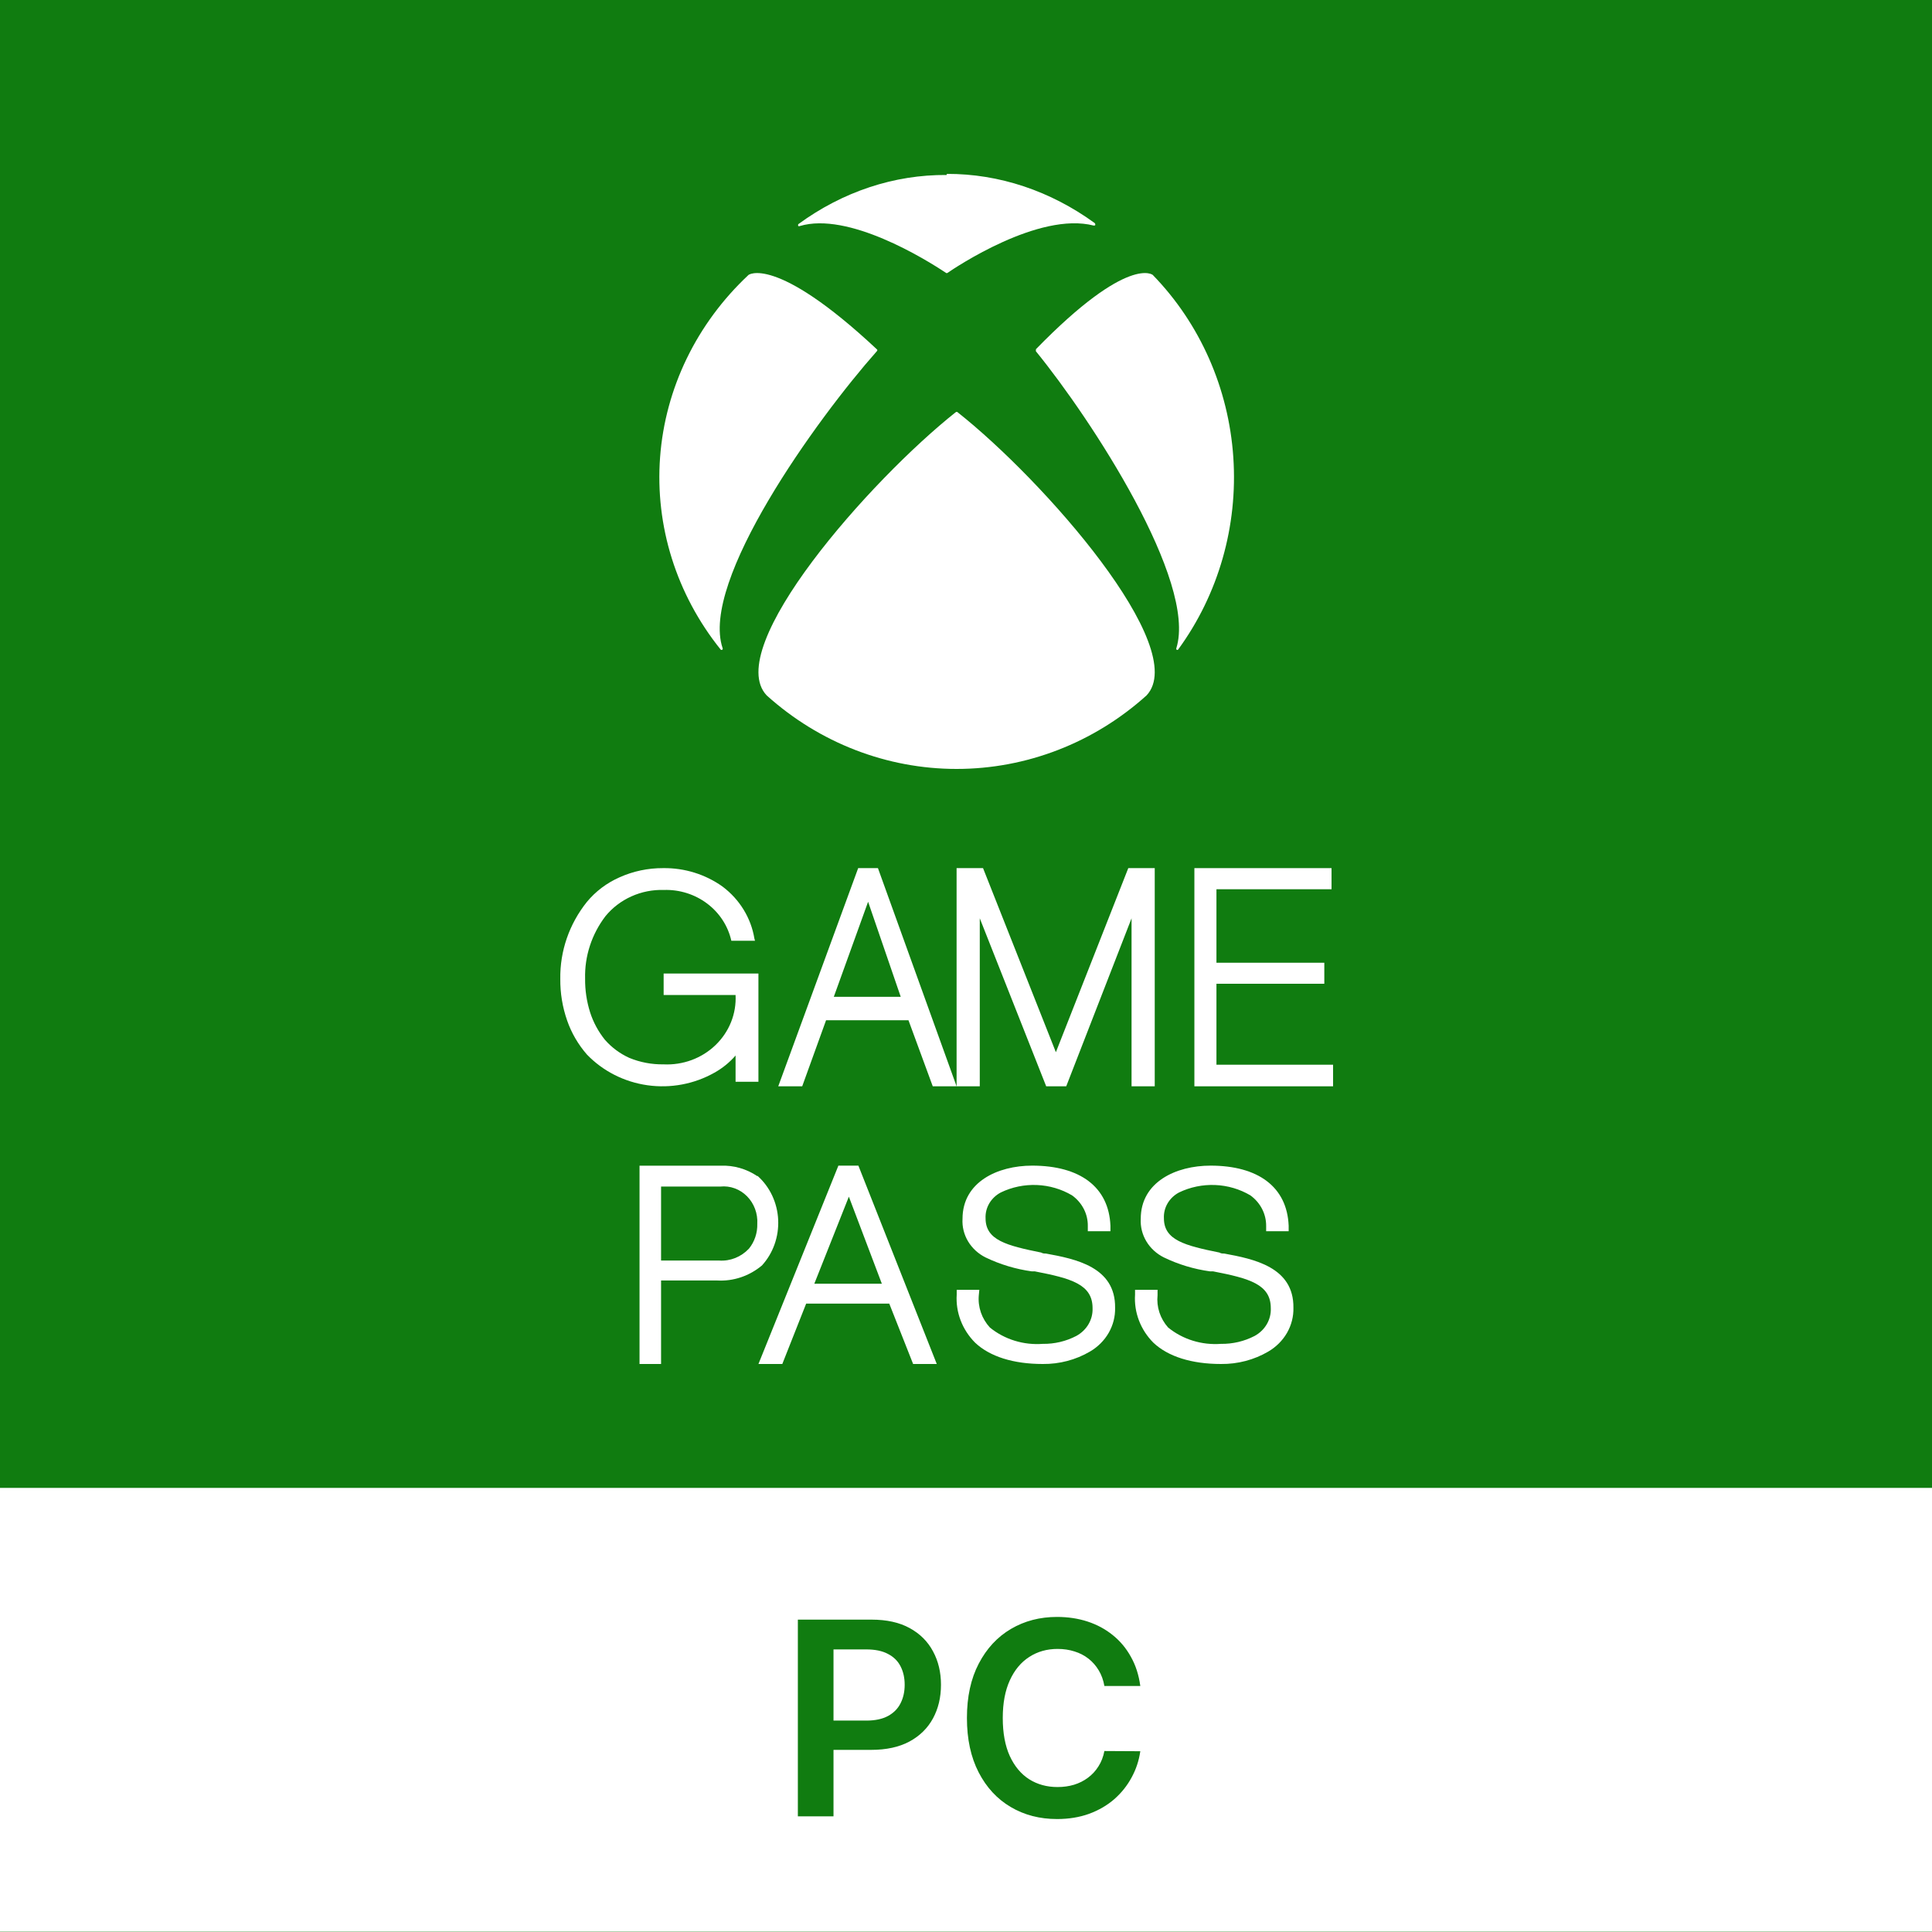 
<svg width="100" height="100" viewBox="0 0 100 100" fill="none" xmlns="http://www.w3.org/2000/svg">
<rect width="100" height="100" fill="#107C10"/>
<path d="M38.732 14.241C38.732 14.268 38.732 14.268 38.732 14.241C36.054 16.752 34.432 20.102 34.166 23.666C33.901 27.23 35.011 30.763 37.29 33.607C37.298 33.621 37.311 33.632 37.327 33.637C37.343 33.642 37.36 33.641 37.376 33.634C37.391 33.627 37.402 33.614 37.407 33.599C37.413 33.584 37.412 33.567 37.404 33.553C36.219 30.092 42.264 21.698 45.381 18.183C45.397 18.169 45.407 18.15 45.41 18.129C45.41 18.102 45.41 18.102 45.381 18.075C40.088 13.127 38.703 14.241 38.732 14.241Z" fill="white"/>
<path d="M59.677 14.241C62.116 16.752 63.594 20.102 63.836 23.666C64.078 27.23 63.066 30.763 60.99 33.607C60.987 33.614 60.982 33.62 60.977 33.626C60.971 33.631 60.964 33.635 60.957 33.637C60.95 33.64 60.942 33.641 60.934 33.64C60.927 33.639 60.919 33.637 60.913 33.634C60.906 33.63 60.9 33.625 60.895 33.619C60.89 33.613 60.886 33.606 60.883 33.599C60.881 33.591 60.88 33.583 60.881 33.575C60.881 33.568 60.883 33.56 60.887 33.553C61.967 30.092 56.484 21.698 53.619 18.183C53.614 18.166 53.614 18.147 53.619 18.129C53.619 18.102 53.619 18.102 53.619 18.075C58.442 13.127 59.703 14.241 59.677 14.241Z" fill="white"/>
<path d="M49.01 9C51.713 8.993 54.365 9.875 56.664 11.548C56.675 11.56 56.683 11.575 56.687 11.592C56.692 11.608 56.694 11.626 56.691 11.643C56.691 11.675 56.637 11.675 56.61 11.675C53.763 10.943 49.437 13.853 49.031 14.133H48.977C47.894 13.407 43.899 10.949 41.398 11.7C41.372 11.712 41.343 11.712 41.317 11.7C41.311 11.685 41.308 11.669 41.308 11.653C41.308 11.636 41.311 11.62 41.317 11.605C43.621 9.919 46.285 9.036 48.999 9.057" fill="white"/>
<path d="M49.487 21.32C49.514 21.32 49.514 21.32 49.542 21.32C54.017 24.847 61.651 33.538 59.345 35.995C56.62 38.449 53.128 39.8 49.514 39.8C45.9 39.8 42.409 38.449 39.684 35.995C37.367 33.544 45.028 24.852 49.487 21.32Z" fill="white"/>
<path d="M39.197 60.876C38.635 60.499 37.977 60.31 37.311 60.336H33.102V70.6H34.217V66.278H37.121C37.958 66.326 38.783 66.049 39.438 65.5C39.725 65.186 39.947 64.814 40.091 64.407C40.235 63.999 40.299 63.565 40.278 63.131C40.257 62.697 40.151 62.272 39.968 61.882C39.785 61.493 39.528 61.146 39.212 60.865L39.197 60.876ZM34.202 61.416H37.285C37.536 61.39 37.789 61.421 38.027 61.508C38.265 61.594 38.482 61.734 38.664 61.917C38.846 62.1 38.987 62.323 39.08 62.569C39.172 62.816 39.212 63.08 39.197 63.345C39.21 63.815 39.056 64.273 38.765 64.63C38.565 64.843 38.324 65.007 38.058 65.114C37.792 65.22 37.508 65.265 37.224 65.246H34.217V61.411L34.202 61.416Z" fill="white"/>
<path d="M44.43 60.333H43.395L39.257 70.6H40.492L41.727 67.474H46.028L47.263 70.6H48.487L44.43 60.333ZM42.149 66.445L43.937 61.939L45.644 66.445H42.149Z" fill="white"/>
<path d="M54.133 64.883C54.056 64.883 53.974 64.883 53.892 64.832C52.097 64.469 51.013 64.189 51.013 63.059C51 62.789 51.067 62.521 51.206 62.285C51.346 62.048 51.552 61.854 51.801 61.722C52.377 61.443 53.02 61.31 53.666 61.336C54.313 61.362 54.941 61.547 55.49 61.872C55.749 62.059 55.957 62.301 56.099 62.578C56.241 62.855 56.311 63.161 56.305 63.469V63.728H57.476V63.443C57.394 61.437 55.9 60.333 53.426 60.333C51.637 60.333 49.82 61.178 49.82 63.085C49.795 63.492 49.895 63.897 50.106 64.251C50.318 64.606 50.633 64.895 51.013 65.085C51.764 65.447 52.572 65.69 53.405 65.806H53.563C55.44 66.169 56.551 66.474 56.551 67.708C56.563 67.998 56.491 68.285 56.342 68.54C56.194 68.793 55.974 69.004 55.709 69.148C55.178 69.426 54.58 69.567 53.974 69.558C53.481 69.595 52.986 69.54 52.516 69.394C52.047 69.25 51.612 69.018 51.237 68.713C51.028 68.485 50.869 68.219 50.77 67.931C50.672 67.644 50.635 67.341 50.663 67.039L50.69 66.759H49.519V67.013C49.49 67.467 49.56 67.921 49.724 68.348C49.888 68.775 50.142 69.165 50.471 69.496C51.232 70.216 52.452 70.6 53.974 70.6C54.835 70.609 55.682 70.387 56.415 69.957C56.822 69.72 57.156 69.386 57.385 68.989C57.613 68.592 57.728 68.145 57.717 67.692C57.745 65.578 55.676 65.163 54.133 64.883Z" fill="white"/>
<path d="M63.363 64.883C63.281 64.883 63.199 64.883 63.117 64.832C61.327 64.469 60.244 64.189 60.244 63.059C60.23 62.789 60.296 62.521 60.434 62.285C60.572 62.049 60.777 61.854 61.026 61.722C61.603 61.443 62.247 61.31 62.894 61.336C63.542 61.362 64.171 61.547 64.72 61.872C64.978 62.06 65.186 62.302 65.328 62.579C65.469 62.856 65.54 63.161 65.536 63.469V63.728H66.701V63.443C66.619 61.437 65.125 60.333 62.657 60.333C60.868 60.333 59.045 61.178 59.045 63.085C59.022 63.492 59.123 63.897 59.335 64.252C59.547 64.606 59.863 64.896 60.244 65.085C60.992 65.447 61.798 65.69 62.63 65.806H62.794C64.665 66.169 65.776 66.474 65.776 67.708C65.789 67.998 65.718 68.285 65.57 68.539C65.423 68.793 65.204 69.004 64.939 69.148C64.406 69.426 63.807 69.567 63.199 69.558C62.706 69.594 62.211 69.539 61.742 69.394C61.272 69.249 60.838 69.017 60.463 68.713C60.258 68.483 60.104 68.216 60.01 67.929C59.916 67.641 59.884 67.339 59.915 67.039V66.759H58.75V67.013C58.72 67.466 58.789 67.92 58.952 68.347C59.114 68.774 59.368 69.165 59.697 69.496C60.457 70.216 61.678 70.6 63.199 70.6C64.062 70.61 64.911 70.387 65.645 69.957C66.052 69.72 66.386 69.386 66.615 68.989C66.843 68.592 66.958 68.144 66.947 67.692C66.975 65.578 64.884 65.163 63.363 64.883Z" fill="white"/>
<path d="M62.963 55.109V50.919H68.546V49.831H62.963V46.027H68.92V44.934H61.821V56.227H69V55.109H62.963Z" fill="white"/>
<path d="M58.4 44.934L54.652 54.462L50.882 44.934H49.513V56.227H50.713V47.531L54.151 56.227H55.188L58.569 47.531V56.227H59.769V44.934H58.4Z" fill="white"/>
<path d="M45.442 44.934H44.419L40.282 56.227H41.522L42.757 52.809H47.023L48.279 56.227H49.513L45.442 44.934ZM43.157 51.596L44.933 46.675L46.622 51.596H43.157Z" fill="white"/>
<path d="M34.35 50.361V51.502H38.073C38.097 51.98 38.018 52.458 37.839 52.904C37.66 53.351 37.386 53.756 37.035 54.094C36.684 54.433 36.263 54.696 35.799 54.868C35.336 55.039 34.84 55.115 34.345 55.091C33.735 55.1 33.13 54.986 32.569 54.754C32.084 54.533 31.655 54.214 31.309 53.818C30.969 53.394 30.71 52.915 30.545 52.403C30.366 51.836 30.278 51.245 30.285 50.651C30.255 49.492 30.626 48.356 31.338 47.422C31.697 46.983 32.158 46.632 32.683 46.396C33.208 46.16 33.783 46.046 34.362 46.064C35.172 46.038 35.965 46.288 36.603 46.769C37.241 47.249 37.684 47.931 37.854 48.694H39.079L39.049 48.586C38.875 47.52 38.287 46.557 37.404 45.893C36.514 45.255 35.43 44.918 34.321 44.934C33.54 44.93 32.767 45.094 32.06 45.413C31.405 45.703 30.829 46.137 30.38 46.68C29.464 47.822 28.978 49.231 29.001 50.674C28.994 51.406 29.114 52.133 29.356 52.825C29.58 53.468 29.927 54.064 30.38 54.583C31.205 55.441 32.31 56.002 33.511 56.172C34.712 56.342 35.937 56.112 36.984 55.519C37.398 55.288 37.766 54.988 38.073 54.634V55.992H39.256V50.389H34.35V50.361Z" fill="white"/>
<rect y="77.013" width="100" height="22.973" fill="white"/>
<path d="M41.297 94.013V83.832H45.115C45.898 83.832 46.554 83.978 47.084 84.269C47.618 84.561 48.02 84.962 48.292 85.472C48.567 85.98 48.705 86.556 48.705 87.203C48.705 87.855 48.567 88.435 48.292 88.942C48.017 89.45 47.611 89.849 47.074 90.141C46.537 90.429 45.876 90.573 45.091 90.573H42.56V89.057H44.842C45.299 89.057 45.674 88.977 45.966 88.818C46.257 88.659 46.473 88.44 46.612 88.162C46.754 87.884 46.826 87.564 46.826 87.203C46.826 86.841 46.754 86.523 46.612 86.248C46.473 85.973 46.256 85.759 45.961 85.607C45.669 85.451 45.293 85.373 44.832 85.373H43.142V94.013H41.297ZM59.022 87.267H57.163C57.11 86.962 57.012 86.692 56.87 86.457C56.727 86.218 56.55 86.016 56.337 85.85C56.125 85.684 55.883 85.56 55.612 85.477C55.343 85.391 55.053 85.348 54.742 85.348C54.188 85.348 53.698 85.487 53.27 85.766C52.843 86.041 52.508 86.445 52.266 86.979C52.024 87.509 51.903 88.157 51.903 88.923C51.903 89.701 52.024 90.358 52.266 90.891C52.511 91.422 52.846 91.823 53.27 92.094C53.698 92.363 54.187 92.497 54.737 92.497C55.042 92.497 55.327 92.457 55.592 92.378C55.86 92.295 56.101 92.174 56.313 92.015C56.528 91.856 56.709 91.66 56.855 91.428C57.004 91.196 57.106 90.931 57.163 90.633L59.022 90.643C58.953 91.127 58.802 91.581 58.57 92.005C58.341 92.429 58.041 92.804 57.67 93.129C57.299 93.45 56.864 93.702 56.367 93.884C55.87 94.063 55.318 94.153 54.712 94.153C53.817 94.153 53.018 93.946 52.316 93.531C51.613 93.117 51.059 92.519 50.655 91.737C50.251 90.954 50.048 90.016 50.048 88.923C50.048 87.826 50.252 86.888 50.66 86.109C51.068 85.326 51.623 84.728 52.325 84.314C53.028 83.9 53.824 83.692 54.712 83.692C55.279 83.692 55.806 83.772 56.293 83.931C56.78 84.09 57.214 84.324 57.595 84.632C57.977 84.937 58.29 85.312 58.535 85.756C58.784 86.197 58.946 86.7 59.022 87.267Z" fill="#107C10"/>
</svg>
